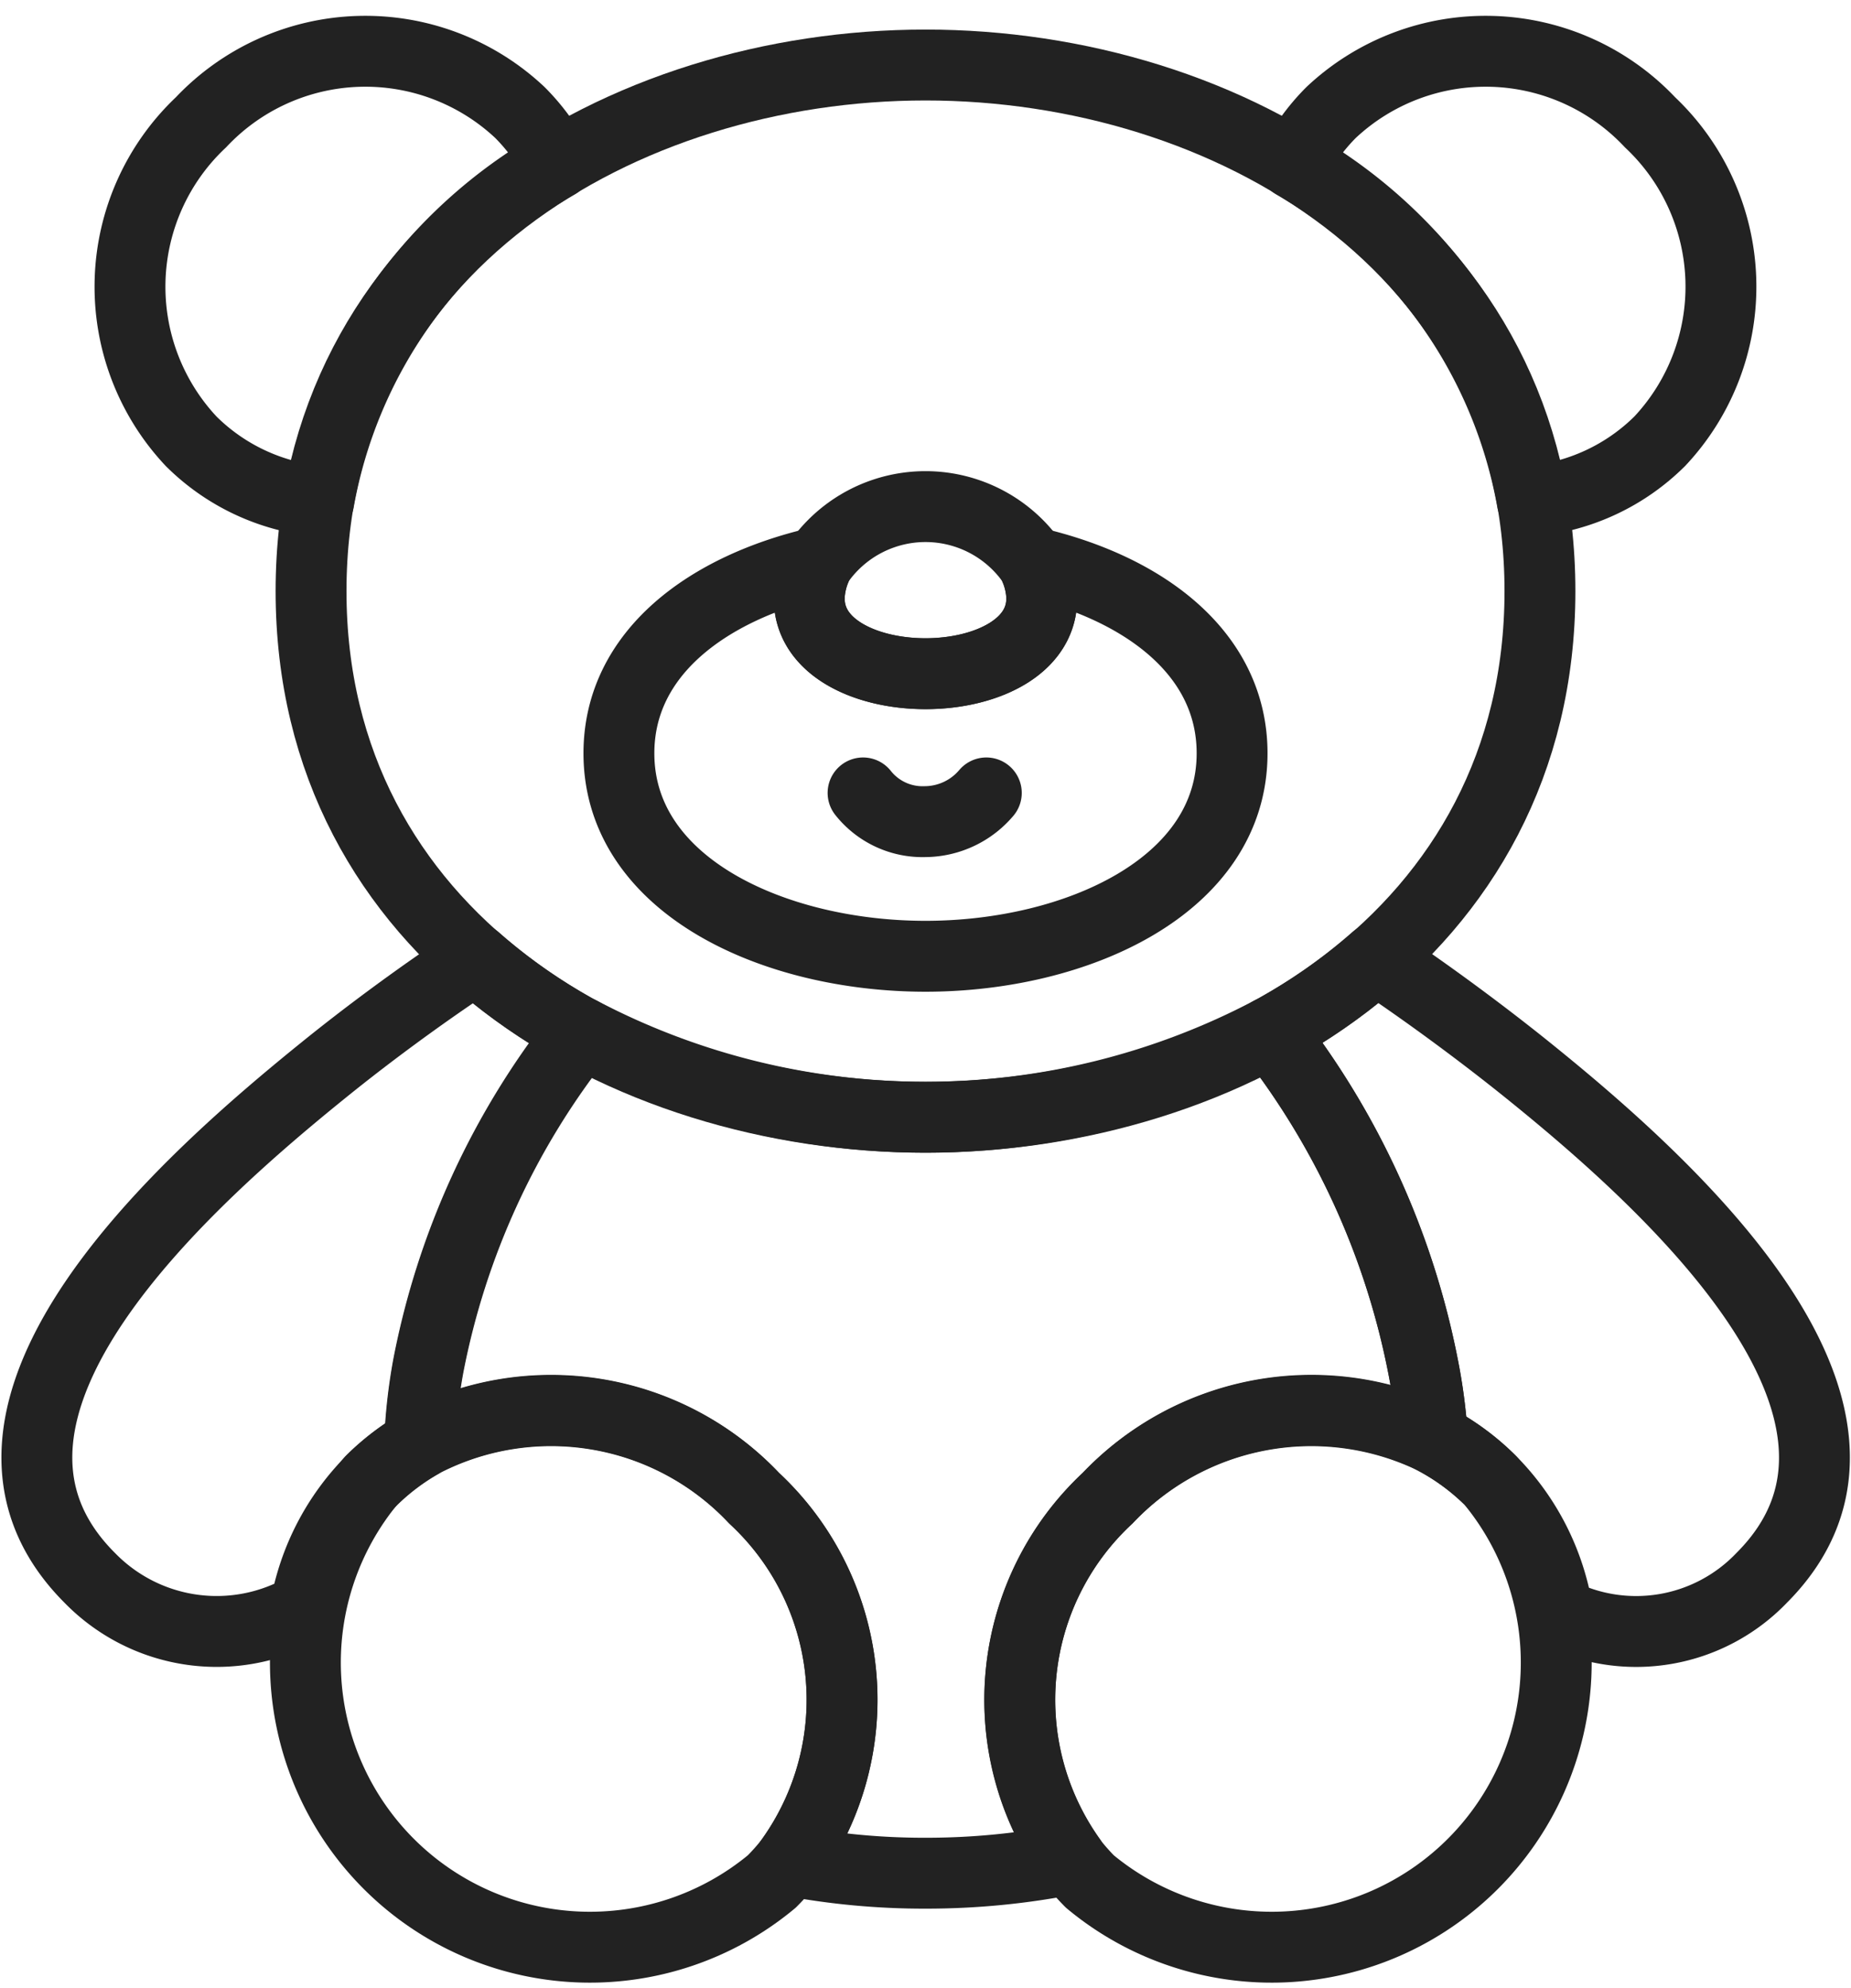 <svg xmlns="http://www.w3.org/2000/svg" width="26.118" height="28.038" viewBox="0 0 26.118 28.038">
  <g id="icon_gift_baby" transform="translate(-910.233 -4782.527)">
    <path id="パス_945" data-name="パス 945" d="M16.967,4.335a2.911,2.911,0,0,0-.526-.721,3.185,3.185,0,0,0-4.5.138,3.185,3.185,0,0,0-.138,4.5,2.951,2.951,0,0,0,1.8.844A6.874,6.874,0,0,1,16.967,4.335Z" transform="translate(901.128 4780.5)" fill="none" stroke="#222" stroke-linecap="round" stroke-linejoin="round" stroke-width="1"/>
    <path id="パス_946" data-name="パス 946" d="M118.031,3.752a3.185,3.185,0,0,0-4.5-.138,2.918,2.918,0,0,0-.526.721,6.873,6.873,0,0,1,3.364,4.759,2.951,2.951,0,0,0,1.8-.844A3.185,3.185,0,0,0,118.031,3.752Z" transform="translate(815.484 4780.5)" fill="none" stroke="#222" stroke-linecap="round" stroke-linejoin="round" stroke-width="1"/>
    <path id="パス_947" data-name="パス 947" d="M48.336,88.738a10.469,10.469,0,0,1-9.724.005,10.866,10.866,0,0,0-2.161,4.7,7.608,7.608,0,0,0-.121,1.094,3.939,3.939,0,0,1,4.721.772,3.881,3.881,0,0,1,.507,5.116,10.227,10.227,0,0,0,1.912.176,10.443,10.443,0,0,0,2.047-.2,3.883,3.883,0,0,1,.523-5.093,3.961,3.961,0,0,1,4.582-.849,7.711,7.711,0,0,0-.134-1.017A11.109,11.109,0,0,0,48.336,88.738Z" transform="translate(879.823 4708.347)" fill="none" stroke="#222" stroke-linecap="round" stroke-linejoin="round" stroke-width="1"/>
    <path id="パス_948" data-name="パス 948" d="M6.8,83.859c-1.856,1.5-5.654,4.812-3.3,7.164a2.5,2.5,0,0,0,3.043.419,3.39,3.39,0,0,1,.931-1.79,3.342,3.342,0,0,1,.684-.522,7.629,7.629,0,0,1,.121-1.094,10.856,10.856,0,0,1,2.162-4.7,8.123,8.123,0,0,1-1.5-1.044C8.109,82.842,7.348,83.415,6.8,83.859Z" transform="translate(908 4713.76)" fill="none" stroke="#222" stroke-linecap="round" stroke-linejoin="round" stroke-width="1"/>
    <path id="パス_949" data-name="パス 949" d="M114.567,83.859c-.55-.443-1.311-1.017-2.139-1.572a8.126,8.126,0,0,1-1.49,1.039,11.1,11.1,0,0,1,2.153,4.709,7.707,7.707,0,0,1,.134,1.017,3.343,3.343,0,0,1,.822.6,3.4,3.4,0,0,1,.946,1.863,2.452,2.452,0,0,0,2.877-.492C120.221,88.671,116.423,85.355,114.567,83.859Z" transform="translate(817.22 4713.76)" fill="none" stroke="#222" stroke-linecap="round" stroke-linejoin="round" stroke-width="1"/>
    <path id="パス_950" data-name="パス 950" d="M95.568,122.862a3.343,3.343,0,0,0-.822-.6,3.961,3.961,0,0,0-4.583.849,3.883,3.883,0,0,0-.522,5.093,3.386,3.386,0,0,0,.272.311,4.015,4.015,0,0,0,5.654-5.654Z" transform="translate(835.698 4680.55)" fill="none" stroke="#222" stroke-linecap="round" stroke-linejoin="round" stroke-width="1"/>
    <path id="パス_951" data-name="パス 951" d="M32.28,123.114a3.939,3.939,0,0,0-4.721-.772,3.335,3.335,0,0,0-.684.522,4.015,4.015,0,0,0,5.654,5.654,3.373,3.373,0,0,0,.256-.288A3.88,3.88,0,0,0,32.28,123.114Z" transform="translate(888.594 4680.547)" fill="none" stroke="#222" stroke-linecap="round" stroke-linejoin="round" stroke-width="1"/>
    <path id="パス_952" data-name="パス 952" d="M44.156,11.38c0,4.855-4.4,7.421-8.67,7.421s-8.67-2.565-8.67-7.421,4.4-7.421,8.67-7.421S44.156,6.524,44.156,11.38Z" transform="translate(887.806 4779.485)" fill="none" stroke="#222" stroke-linecap="round" stroke-linejoin="round" stroke-width="1"/>
    <path id="パス_953" data-name="パス 953" d="M59.649,47.551a1.153,1.153,0,0,1,.124.392c.1.771-.754,1.179-1.632,1.179s-1.732-.407-1.632-1.179a1.151,1.151,0,0,1,.124-.392c-1.546.356-2.818,1.269-2.818,2.694,0,1.874,2.2,2.863,4.326,2.863s4.326-.99,4.326-2.863C62.467,48.82,61.2,47.907,59.649,47.551Z" transform="translate(865.151 4742.907)" fill="none" stroke="#222" stroke-linecap="round" stroke-linejoin="round" stroke-width="1"/>
    <path id="パス_954" data-name="パス 954" d="M73.78,43.842a1.155,1.155,0,0,0-.124-.392,1.839,1.839,0,0,0-3.016,0,1.152,1.152,0,0,0-.124.392c-.1.771.754,1.179,1.632,1.179S73.88,44.613,73.78,43.842Z" transform="translate(851.144 4747.009)" fill="none" stroke="#222" stroke-linecap="round" stroke-linejoin="round" stroke-width="1"/>
    <path id="パス_955" data-name="パス 955" d="M75.223,67.77a1.07,1.07,0,0,0,.875.405,1.141,1.141,0,0,0,.864-.405" transform="translate(847.188 4725.941)" fill="none" stroke="#222" stroke-linecap="round" stroke-linejoin="round" stroke-width="1"/>
  </g>
</svg>
